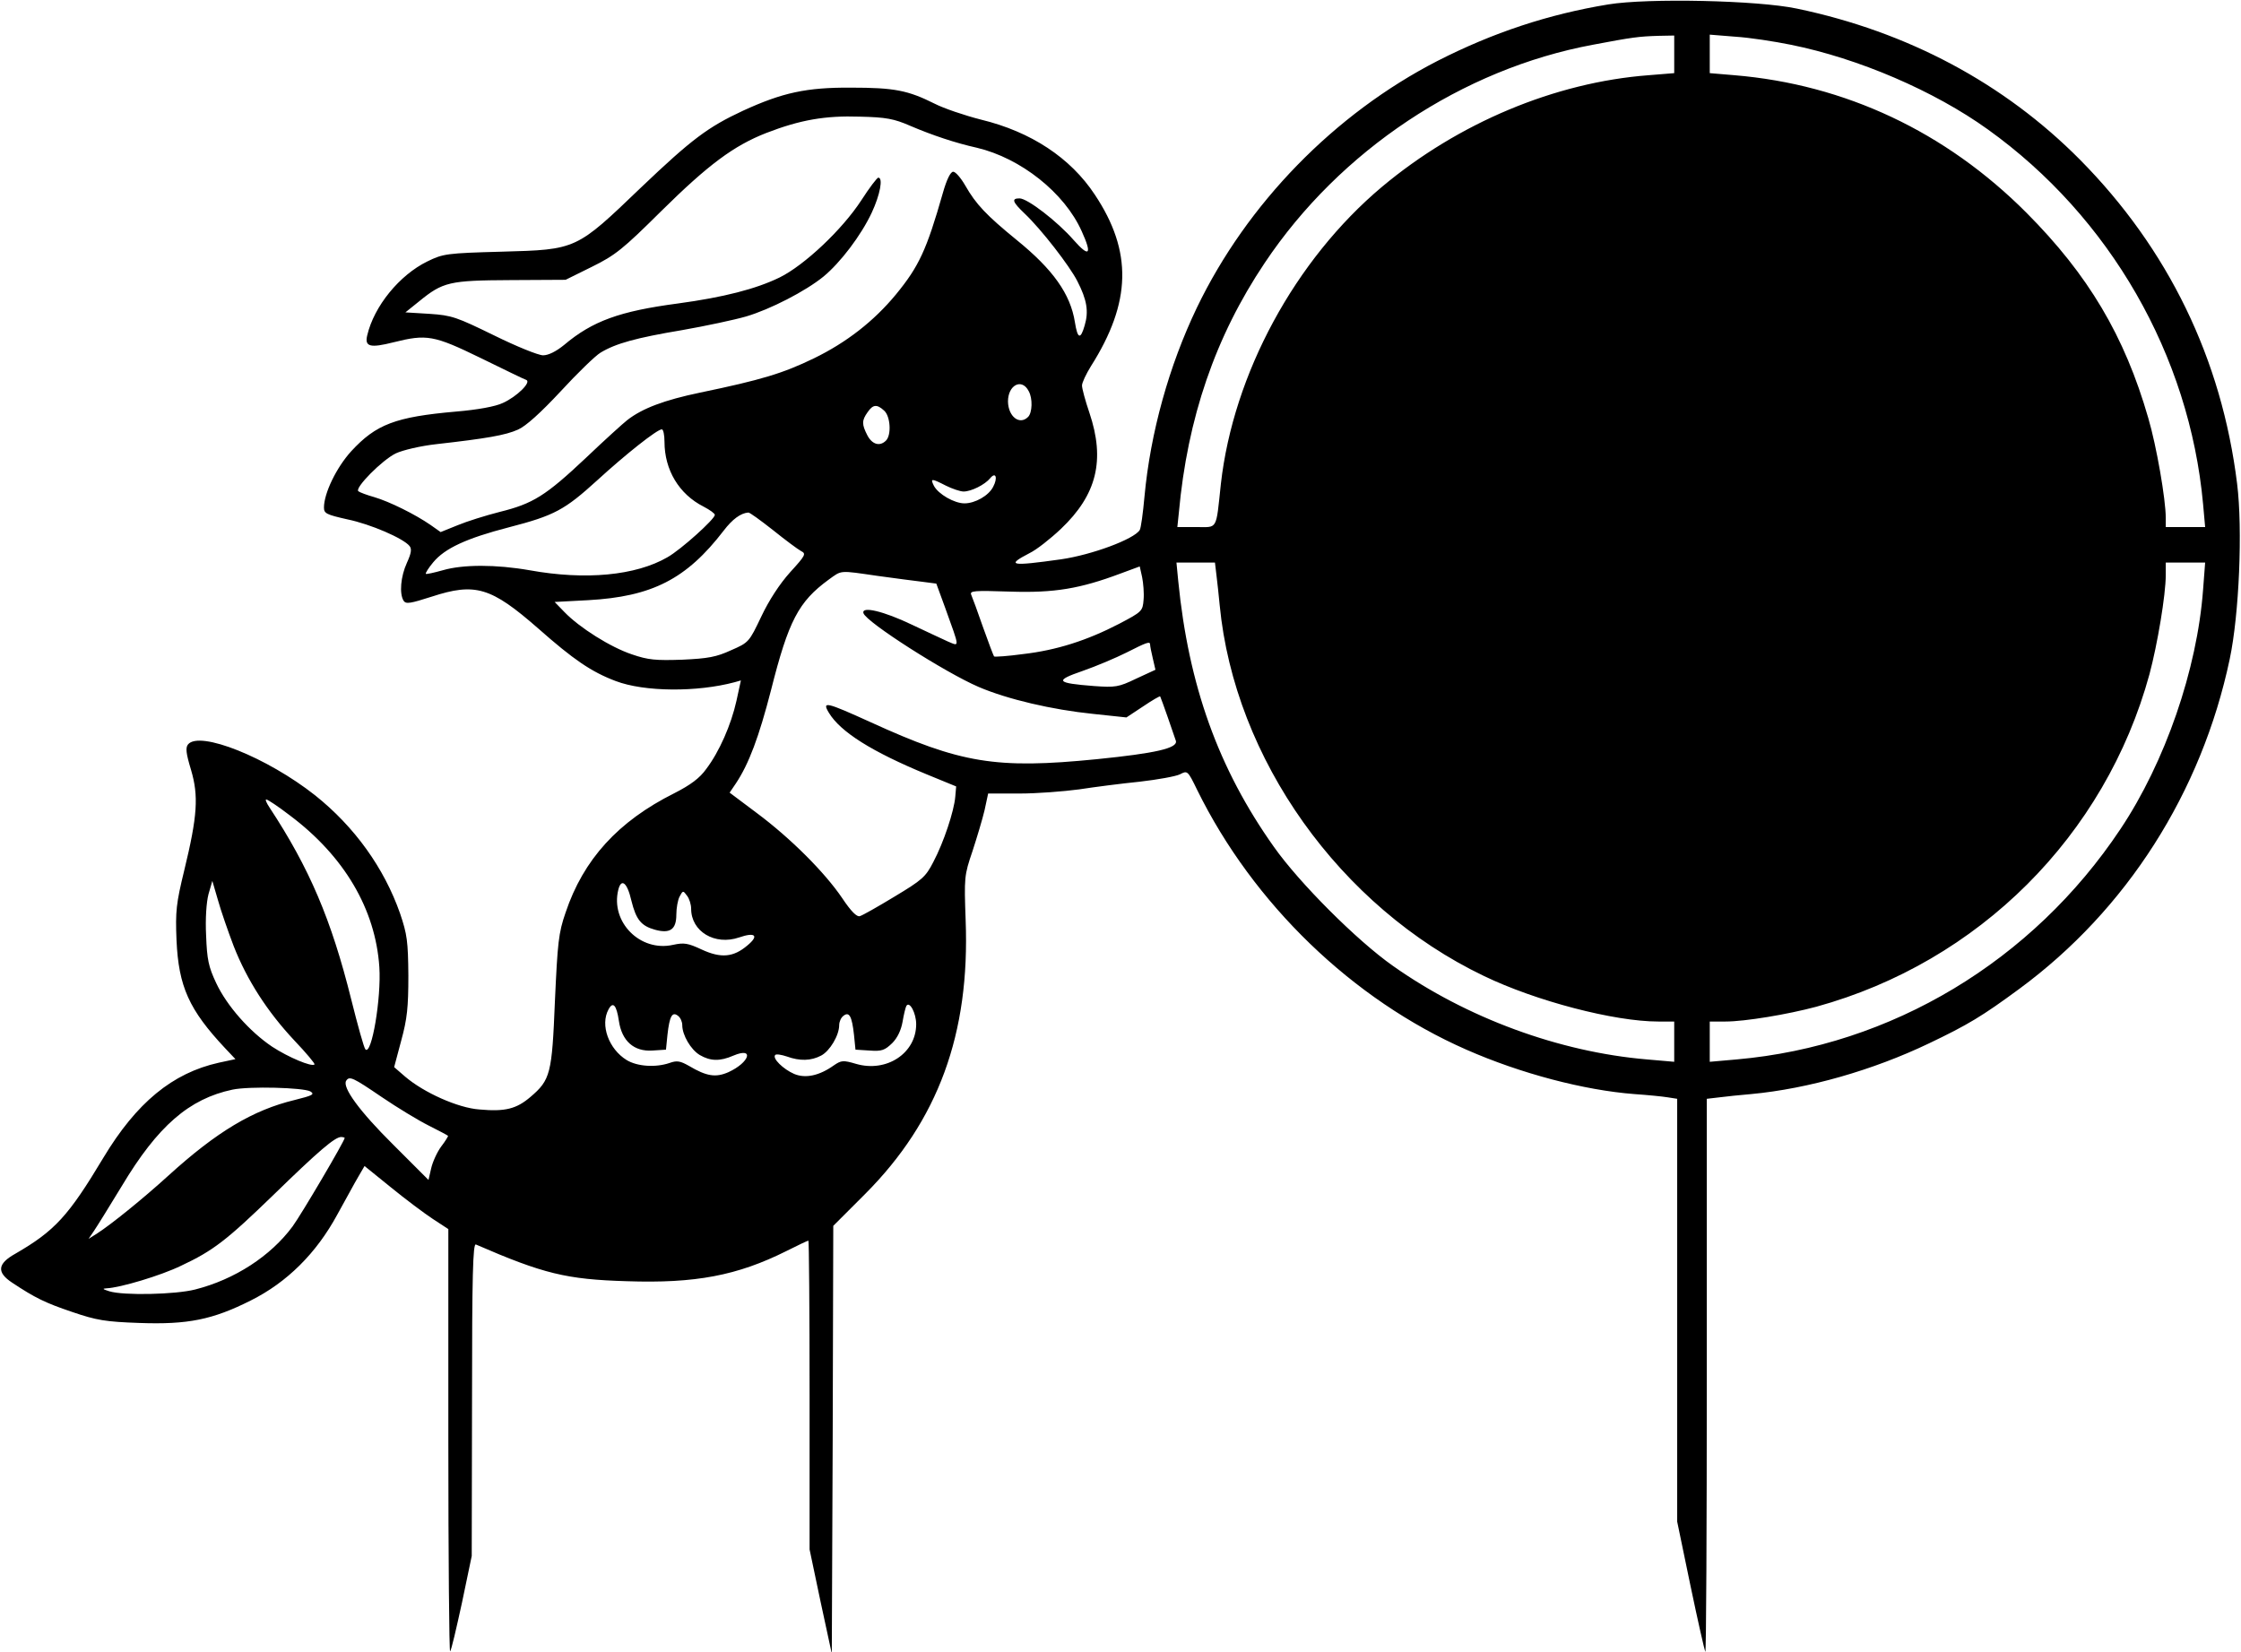 <?xml version="1.0" encoding="UTF-8" standalone="yes"?>
<svg version="1.0" xmlns="http://www.w3.org/2000/svg" width="200.000mm" height="147.459mm" viewBox="0 0 756 558" preserveAspectRatio="xMidYMid meet">
  <g transform="translate(0,558) scale(0.1,-0.1)" fill="#000000" stroke="none">
    <path d="M5427 5565 c-201 -33 -389 -95 -577 -191 -348 -179 -643 -482 -812
-833 -94 -196 -157 -422 -177 -638 -5 -56 -12 -107 -16 -113 -19 -31 -162 -84
-266 -99 -171 -24 -187 -21 -106 21 23 11 70 48 106 82 121 115 150 232 96
392 -14 41 -25 82 -25 92 0 10 14 39 30 65 137 216 141 388 13 580 -82 124
-215 212 -384 253 -55 14 -126 38 -157 54 -90 45 -136 54 -282 54 -151 1 -232
-17 -365 -78 -118 -55 -173 -96 -344 -259 -220 -211 -217 -210 -471 -217 -186
-5 -198 -7 -251 -33 -94 -46 -180 -151 -203 -250 -9 -38 10 -43 89 -23 112 28
136 24 294 -53 78 -38 147 -72 154 -74 19 -7 -32 -57 -79 -78 -25 -12 -86 -23
-158 -29 -205 -18 -270 -43 -354 -134 -50 -55 -92 -142 -92 -190 0 -20 8 -24
79 -40 78 -16 189 -64 210 -90 8 -10 6 -24 -9 -57 -21 -46 -26 -104 -11 -128
8 -12 23 -9 95 14 147 48 200 32 359 -107 120 -106 180 -147 262 -178 97 -37
275 -38 402 -4 l21 6 -15 -69 c-18 -81 -58 -172 -102 -230 -22 -31 -53 -54
-108 -82 -190 -95 -307 -224 -367 -403 -24 -69 -27 -102 -36 -298 -10 -247
-15 -267 -83 -325 -47 -40 -85 -50 -172 -42 -72 5 -188 57 -251 111 l-37 32
24 90 c20 73 24 112 24 219 -1 116 -4 139 -28 210 -54 154 -154 293 -287 399
-162 128 -390 219 -429 172 -9 -11 -7 -30 10 -86 26 -88 22 -155 -23 -340 -27
-111 -30 -137 -26 -235 7 -157 42 -235 165 -366 l34 -36 -56 -12 c-157 -35
-278 -135 -390 -321 -118 -197 -164 -247 -297 -324 -61 -34 -64 -63 -11 -98
77 -51 111 -68 203 -99 82 -28 112 -33 226 -37 164 -6 248 11 377 76 122 61
221 159 292 290 28 50 59 108 71 128 l21 36 89 -72 c49 -40 113 -88 142 -107
l52 -34 0 -716 c0 -394 3 -714 6 -710 4 3 21 77 40 164 l33 158 1 529 c0 419
3 527 13 523 228 -99 306 -118 509 -124 232 -8 374 19 540 102 38 19 71 35 74
35 2 0 4 -235 4 -522 l0 -521 37 -176 38 -176 3 722 2 723 108 108 c246 247
354 540 339 925 -5 143 -5 150 23 232 15 46 34 109 41 139 l12 56 106 0 c58 0
149 7 201 14 52 8 145 20 205 26 61 7 122 18 136 25 25 13 26 13 58 -53 189
-384 524 -708 909 -877 184 -81 398 -137 567 -150 44 -3 95 -8 113 -11 l32 -5
0 -714 0 -714 45 -217 c25 -120 48 -220 50 -223 3 -2 5 417 5 932 l0 936 43 5
c23 3 71 8 107 11 193 18 412 81 600 171 132 63 180 92 305 184 363 267 616
664 711 1114 32 151 44 439 25 592 -52 422 -233 794 -531 1095 -256 258 -582
432 -956 510 -132 28 -503 36 -637 14z m223 -169 l0 -63 -86 -7 c-317 -24
-643 -161 -901 -377 -294 -247 -502 -632 -544 -1003 -17 -160 -10 -146 -83
-146 l-64 0 5 48 c29 320 123 595 290 844 254 380 667 655 1109 737 132 25
154 28 222 30 l52 1 0 -64z m393 33 c229 -46 485 -156 666 -286 413 -296 681
-763 727 -1265 l7 -78 -67 0 -66 0 0 31 c0 62 -31 242 -59 337 -80 278 -203
484 -411 693 -273 274 -613 434 -987 465 l-83 7 0 65 0 65 87 -7 c48 -3 132
-16 186 -27z m-2973 -274 c75 -32 153 -58 225 -74 148 -35 296 -152 354 -282
36 -79 26 -90 -27 -30 -55 63 -156 141 -183 141 -28 0 -24 -12 17 -51 57 -54
152 -177 178 -228 33 -64 39 -103 25 -150 -14 -49 -24 -46 -33 11 -15 95 -74
178 -196 277 -103 84 -138 121 -174 184 -15 26 -33 47 -41 47 -9 0 -22 -26
-35 -72 -55 -193 -81 -248 -158 -342 -75 -91 -168 -163 -277 -216 -105 -51
-178 -73 -385 -116 -120 -25 -195 -53 -246 -93 -13 -10 -76 -67 -139 -127
-137 -129 -179 -155 -292 -183 -47 -12 -111 -32 -142 -45 l-57 -23 -34 24
c-52 36 -139 79 -190 94 -25 7 -49 16 -54 20 -13 11 81 106 127 128 24 11 83
25 137 31 168 19 233 30 275 49 26 11 77 57 144 129 57 62 118 121 135 131 51
31 120 50 275 76 80 14 178 35 216 46 82 24 202 86 262 135 57 47 127 139 163
216 28 60 39 118 22 118 -4 0 -30 -34 -57 -76 -65 -100 -193 -220 -276 -261
-80 -39 -189 -67 -344 -88 -196 -26 -288 -59 -384 -140 -27 -22 -53 -35 -71
-35 -16 0 -90 30 -165 67 -127 62 -143 68 -218 73 l-82 5 46 37 c81 66 102 71
310 72 l185 1 89 44 c79 39 104 59 234 188 159 157 245 221 355 264 114 44
198 59 316 55 88 -2 115 -7 170 -31z m400 -896 c14 -25 12 -73 -2 -87 -29 -29
-67 1 -68 52 0 56 47 80 70 35z m-488 -66 c21 -19 25 -82 6 -101 -21 -21 -47
-13 -63 18 -19 37 -19 50 1 78 18 26 31 28 56 5z m-742 -105 c0 -95 49 -177
132 -219 21 -11 38 -23 38 -28 0 -14 -114 -117 -160 -143 -107 -62 -277 -78
-465 -44 -114 20 -226 20 -294 0 -29 -8 -55 -14 -57 -12 -2 2 9 20 25 39 39
47 112 81 255 118 155 40 189 59 299 159 95 87 202 172 218 172 5 0 9 -19 9
-42z m1110 -152 c-15 -30 -61 -56 -97 -56 -34 0 -88 31 -103 59 -13 26 -9 26
40 1 22 -11 49 -20 60 -20 26 0 72 23 90 45 19 23 26 1 10 -29z m-744 -146
c41 -33 84 -65 95 -71 18 -9 16 -14 -37 -72 -35 -39 -71 -94 -97 -149 -41 -86
-42 -88 -102 -114 -50 -23 -78 -28 -165 -32 -89 -3 -115 -1 -170 18 -72 24
-177 90 -228 143 l-33 34 113 6 c216 12 332 71 458 235 29 38 57 59 83 61 4 1
41 -26 83 -59z m1498 -152 c3 -24 8 -70 11 -102 50 -519 406 -1019 892 -1252
176 -85 441 -154 589 -154 l54 0 0 -68 0 -68 -92 8 c-296 25 -609 140 -858
316 -121 85 -316 280 -402 402 -188 265 -288 545 -323 898 l-6 62 65 0 65 0 5
-42z m3332 -50 c-20 -269 -128 -582 -279 -808 -297 -446 -773 -732 -1296 -778
l-91 -8 0 68 0 68 53 0 c66 0 210 24 307 50 549 151 976 578 1125 1123 27 101
55 268 55 335 l0 42 66 0 67 0 -7 -92z m-3578 -33 c-3 -39 -5 -41 -83 -82
-108 -56 -211 -89 -324 -102 -51 -7 -95 -10 -98 -8 -2 3 -19 47 -37 98 -18 52
-36 101 -40 110 -6 14 9 15 131 11 150 -5 237 10 373 61 l65 24 8 -36 c4 -20
7 -54 5 -76z m-898 80 c58 -8 126 -17 152 -20 l46 -6 30 -82 c50 -139 49 -130
10 -114 -18 8 -73 34 -122 57 -96 46 -172 64 -164 39 9 -30 277 -201 389 -249
98 -42 249 -77 386 -91 l113 -12 56 37 c31 21 57 36 58 34 3 -5 47 -131 53
-150 7 -25 -69 -42 -267 -62 -341 -34 -460 -14 -764 125 -150 68 -165 72 -141
32 39 -65 146 -132 330 -208 l100 -41 -3 -35 c-4 -48 -39 -154 -74 -220 -26
-51 -38 -61 -131 -117 -56 -34 -109 -64 -117 -66 -10 -4 -30 16 -60 61 -59 87
-174 202 -288 287 l-92 69 21 31 c44 66 78 157 119 316 59 234 93 298 194 372
46 33 34 32 166 13z m920 -232 c0 -5 4 -25 9 -46 l9 -39 -65 -30 c-60 -29 -71
-30 -142 -25 -129 10 -135 18 -39 51 46 16 112 44 148 62 69 35 80 39 80 27z
m-2905 -577 c184 -138 289 -317 302 -512 7 -104 -26 -300 -47 -278 -5 5 -26
81 -48 169 -67 269 -141 443 -276 648 -10 15 -15 27 -11 27 5 0 41 -24 80 -54z
m-190 -441 c45 -115 114 -222 205 -319 40 -42 71 -79 68 -81 -9 -9 -88 24
-143 60 -76 51 -153 138 -189 215 -26 55 -31 80 -34 160 -3 58 1 113 8 140
l13 45 19 -65 c10 -36 34 -105 53 -155z m1343 154 c16 -65 33 -86 80 -99 51
-14 72 1 72 51 0 22 5 50 11 61 11 21 12 21 25 3 8 -10 14 -30 14 -44 0 -77
80 -125 162 -97 55 19 68 6 28 -27 -47 -40 -89 -44 -154 -14 -47 22 -60 24
-97 16 -111 -25 -212 77 -185 186 10 40 30 25 44 -36z m-42 -407 c10 -68 51
-104 113 -100 l46 3 5 50 c7 63 16 80 36 64 8 -6 14 -20 14 -31 0 -34 29 -83
59 -101 36 -21 68 -22 114 -2 71 30 55 -23 -17 -56 -43 -19 -74 -14 -133 21
-30 17 -41 19 -66 10 -47 -16 -109 -12 -145 10 -60 37 -90 118 -61 171 15 28
27 15 35 -39z m1004 -11 c0 -98 -100 -164 -203 -134 -44 13 -50 12 -75 -5 -49
-35 -96 -45 -134 -29 -37 16 -75 53 -64 64 3 4 21 1 39 -5 44 -16 82 -15 116
3 29 15 61 68 61 103 0 11 6 25 14 31 20 16 29 -1 36 -64 l5 -50 48 -3 c41 -3
51 1 76 25 18 18 30 44 35 72 4 24 10 49 13 54 11 17 33 -25 33 -62z m-1805
-246 c53 -36 124 -79 158 -96 34 -17 64 -33 66 -35 1 -1 -9 -18 -23 -36 -14
-19 -29 -52 -34 -74 l-9 -39 -120 120 c-113 112 -172 193 -158 215 11 17 23
11 120 -55z m-241 19 c16 -10 7 -14 -53 -29 -141 -34 -263 -107 -426 -255 -89
-81 -195 -166 -240 -195 l-30 -19 17 25 c9 13 52 82 95 153 122 204 228 295
374 326 57 12 239 7 263 -6z m116 -157 c0 -10 -146 -258 -176 -299 -74 -100
-195 -179 -329 -213 -66 -17 -242 -21 -290 -6 -22 7 -25 9 -9 10 46 2 183 43
251 76 109 51 154 86 313 240 152 148 207 195 228 195 6 0 12 -2 12 -3z"/>
  </g>
</svg>